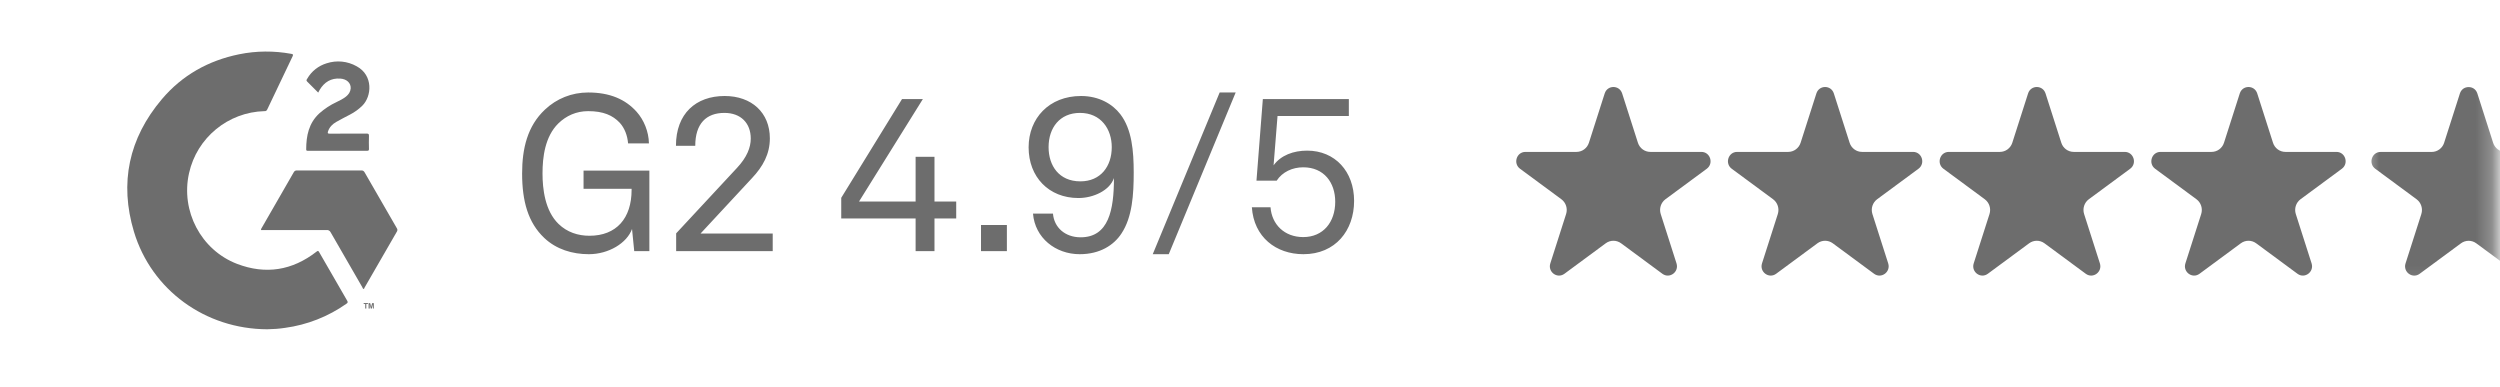 <svg xmlns="http://www.w3.org/2000/svg" width="155" height="24" viewBox="0 0 155 24" fill="none"><path d="M36.507 15.76C35.486 15.76 34.493 15.461 33.745 14.753C32.738 13.801 32.371 12.468 32.371 10.754C32.371 9.217 32.698 7.816 33.786 6.796C34.507 6.115 35.446 5.734 36.466 5.734C37.812 5.734 38.778 6.156 39.472 6.932C39.921 7.435 40.22 8.156 40.234 8.89H38.941C38.901 8.401 38.724 7.938 38.425 7.612C37.989 7.149 37.404 6.891 36.466 6.891C35.731 6.891 35.105 7.176 34.616 7.653C33.786 8.469 33.636 9.747 33.636 10.754C33.636 11.706 33.786 13.067 34.629 13.883C35.16 14.4 35.84 14.617 36.547 14.617C38.221 14.617 39.159 13.529 39.159 11.774V11.706H36.18V10.577H40.261V15.57H39.322L39.186 14.196C38.873 15.066 37.744 15.76 36.507 15.76ZM41.922 15.57V14.468L45.69 10.414C46.316 9.747 46.547 9.135 46.547 8.591C46.547 7.639 45.935 7 44.915 7C43.786 7 43.106 7.666 43.106 9.04H41.909C41.909 7.04 43.147 5.952 44.929 5.952C46.602 5.952 47.731 6.986 47.731 8.578C47.731 9.543 47.309 10.319 46.615 11.053L43.432 14.481H47.908V15.57H41.922ZM56.768 15.57V13.543H52.157V12.264L55.925 6.143H57.217L53.259 12.495H56.768V9.72H57.938V12.495H59.285V13.543H57.938V15.57H56.768ZM60.822 13.951H62.427V15.57H60.822V13.951ZM66.943 15.76C65.447 15.76 64.168 14.753 64.046 13.243H65.284C65.352 14.1 66.032 14.713 66.998 14.713C68.739 14.713 69.065 13.012 69.065 11.04C68.807 11.802 67.8 12.278 66.862 12.278C65.025 12.278 63.774 10.972 63.774 9.135C63.774 7.34 65.039 5.952 67.025 5.952C68.127 5.952 68.97 6.442 69.46 7.081C70.181 8.02 70.29 9.367 70.29 10.7C70.29 12.046 70.208 13.461 69.528 14.481C69.065 15.189 68.208 15.76 66.943 15.76ZM66.984 11.244C68.236 11.244 68.929 10.319 68.929 9.122C68.929 8.006 68.263 7 66.957 7C65.705 7 65.012 7.925 65.012 9.122C65.012 10.264 65.651 11.244 66.984 11.244ZM76.612 5.734L72.463 15.76H71.47L75.619 5.734H76.612ZM80.812 15.76C79.112 15.76 77.738 14.699 77.615 12.849H78.772C78.853 13.924 79.642 14.699 80.799 14.699C82.036 14.699 82.784 13.774 82.784 12.509C82.784 11.325 82.091 10.373 80.799 10.373C80.132 10.373 79.506 10.659 79.153 11.203H77.901L78.296 6.143H83.628V7.19H79.207L78.962 10.251C79.411 9.625 80.2 9.339 81.043 9.339C82.771 9.339 83.954 10.632 83.954 12.454C83.954 14.291 82.798 15.76 80.812 15.76Z" fill="#6D6D6D"></path><path fill-rule="evenodd" clip-rule="evenodd" d="M100.573 5.793L101.551 8.851C101.659 9.189 101.969 9.418 102.32 9.418H105.486C106.036 9.418 106.265 10.134 105.82 10.463L103.258 12.353C102.975 12.562 102.857 12.933 102.965 13.271L103.943 16.329C104.113 16.861 103.514 17.303 103.068 16.974L100.507 15.084C100.224 14.875 99.839 14.875 99.556 15.084L96.995 16.974C96.549 17.303 95.95 16.861 96.12 16.329L97.098 13.271C97.207 12.933 97.088 12.562 96.805 12.353L94.243 10.463C93.798 10.134 94.026 9.418 94.577 9.418H97.743C98.094 9.418 98.404 9.189 98.513 8.851L99.491 5.793C99.661 5.261 100.402 5.261 100.573 5.793Z" fill="#6D6D6D"></path><path fill-rule="evenodd" clip-rule="evenodd" d="M126.823 5.793L127.801 8.851C127.909 9.189 128.219 9.418 128.57 9.418H131.736C132.286 9.418 132.516 10.134 132.07 10.463L129.508 12.353C129.225 12.562 129.107 12.933 129.215 13.271L130.193 16.329C130.363 16.861 129.764 17.303 129.318 16.974L126.757 15.084C126.474 14.875 126.09 14.875 125.806 15.084L123.245 16.974C122.799 17.303 122.2 16.861 122.37 16.329L123.349 13.271C123.457 12.933 123.338 12.562 123.055 12.353L120.493 10.463C120.048 10.134 120.276 9.418 120.827 9.418H123.993C124.344 9.418 124.654 9.189 124.763 8.851L125.741 5.793C125.911 5.261 126.652 5.261 126.823 5.793Z" fill="#6D6D6D"></path><path fill-rule="evenodd" clip-rule="evenodd" d="M113.698 5.793L114.676 8.851C114.784 9.189 115.094 9.418 115.445 9.418H118.611C119.161 9.418 119.391 10.134 118.945 10.463L116.383 12.353C116.1 12.562 115.982 12.933 116.09 13.271L117.068 16.329C117.238 16.861 116.639 17.303 116.193 16.974L113.632 15.084C113.349 14.875 112.965 14.875 112.681 15.084L110.12 16.974C109.674 17.303 109.075 16.861 109.245 16.329L110.224 13.271C110.332 12.933 110.213 12.562 109.93 12.353L107.368 10.463C106.923 10.134 107.151 9.418 107.702 9.418H110.868C111.219 9.418 111.529 9.189 111.638 8.851L112.616 5.793C112.786 5.261 113.527 5.261 113.698 5.793Z" fill="#6D6D6D"></path><path fill-rule="evenodd" clip-rule="evenodd" d="M139.948 5.793L140.926 8.851C141.034 9.189 141.344 9.418 141.695 9.418H144.861C145.411 9.418 145.641 10.134 145.195 10.463L142.633 12.353C142.35 12.562 142.232 12.933 142.34 13.271L143.318 16.329C143.488 16.861 142.889 17.303 142.444 16.974L139.882 15.084C139.599 14.875 139.215 14.875 138.931 15.084L136.37 16.974C135.924 17.303 135.325 16.861 135.495 16.329L136.474 13.271C136.582 12.933 136.463 12.562 136.18 12.353L133.618 10.463C133.173 10.134 133.401 9.418 133.952 9.418H137.118C137.469 9.418 137.779 9.189 137.888 8.851L138.866 5.793C139.036 5.261 139.777 5.261 139.948 5.793Z" fill="#6D6D6D"></path><mask id="mask0_5307_18459" style="mask-type:alpha" maskUnits="userSpaceOnUse" x="146" y="4" width="9" height="14"><path d="M146.508 4.701H154.771V17.888H146.508V4.701Z" fill="#FFE6EF"></path></mask><g mask="url(#mask0_5307_18459)"><path fill-rule="evenodd" clip-rule="evenodd" d="M154.574 8.853C154.682 9.191 154.993 9.42 155.343 9.42H158.509C159.059 9.42 159.289 10.136 158.843 10.464L156.282 12.354C155.999 12.564 155.88 12.935 155.988 13.273L156.966 16.331C157.137 16.863 156.537 17.305 156.092 16.976L153.531 15.086C153.247 14.877 152.864 14.877 152.58 15.086L150.018 16.976C149.573 17.305 148.973 16.863 149.144 16.331L150.122 13.273C150.23 12.935 150.111 12.564 149.828 12.354L147.267 10.464C146.821 10.136 147.05 9.42 147.601 9.42H150.767C151.117 9.42 151.428 9.191 151.536 8.853L152.514 5.795C152.685 5.263 153.425 5.263 153.596 5.795L154.574 8.853Z" fill="#6D6D6D"></path></g><path d="M16.569 20.415C12.733 20.404 9.394 17.985 8.305 14.367C7.396 11.341 7.987 8.571 10.034 6.152C11.293 4.663 12.919 3.755 14.823 3.366C15.891 3.147 16.991 3.142 18.064 3.339C18.184 3.361 18.184 3.393 18.14 3.492C17.615 4.587 17.089 5.687 16.569 6.787C16.542 6.858 16.471 6.902 16.394 6.891C14.139 6.951 12.207 8.538 11.72 10.739C11.195 13.081 12.459 15.5 14.697 16.36C16.471 17.038 18.124 16.77 19.623 15.604C19.7 15.544 19.733 15.533 19.788 15.632C20.362 16.639 20.943 17.646 21.528 18.648C21.578 18.735 21.561 18.773 21.484 18.828C20.352 19.627 19.043 20.142 17.669 20.328C17.303 20.383 16.936 20.41 16.569 20.415Z" fill="#6D6D6D"></path><path d="M22.54 17.919C22.49 17.892 22.48 17.843 22.458 17.799C21.801 16.666 21.149 15.533 20.498 14.4C20.454 14.307 20.35 14.247 20.246 14.263C18.944 14.269 17.646 14.263 16.344 14.263H16.18C16.18 14.214 16.196 14.165 16.229 14.126C16.891 12.977 17.548 11.833 18.21 10.684C18.249 10.607 18.325 10.558 18.413 10.569C19.743 10.574 21.073 10.574 22.403 10.569C22.485 10.558 22.567 10.607 22.605 10.684C23.268 11.838 23.935 12.993 24.603 14.148C24.647 14.209 24.652 14.291 24.609 14.356C23.935 15.517 23.268 16.677 22.6 17.837C22.589 17.87 22.578 17.908 22.54 17.919Z" fill="#6D6D6D"></path><path d="M19.729 5.742C19.488 5.501 19.269 5.277 19.039 5.052C18.968 4.981 19.017 4.932 19.05 4.877C19.313 4.417 19.745 4.078 20.249 3.925C20.867 3.722 21.546 3.788 22.115 4.111C23.15 4.669 23.056 5.972 22.46 6.557C22.235 6.776 21.978 6.962 21.699 7.105C21.409 7.258 21.124 7.4 20.84 7.564C20.605 7.701 20.424 7.882 20.336 8.15C20.303 8.26 20.32 8.287 20.44 8.287C21.201 8.281 21.962 8.287 22.723 8.281C22.838 8.281 22.881 8.303 22.876 8.429C22.865 8.697 22.87 8.966 22.876 9.234C22.876 9.321 22.854 9.349 22.766 9.349C21.54 9.349 20.32 9.349 19.094 9.349C19.034 9.349 18.984 9.349 18.984 9.267C18.984 8.418 19.143 7.63 19.805 7.023C20.123 6.743 20.479 6.508 20.856 6.333C21.064 6.229 21.278 6.13 21.458 5.983C21.617 5.851 21.727 5.693 21.743 5.479C21.759 5.145 21.497 4.899 21.097 4.872C20.522 4.833 20.112 5.09 19.822 5.567C19.794 5.621 19.767 5.671 19.729 5.742Z" fill="#6D6D6D"></path><path d="M22.645 19.129V18.85H22.547V18.79H22.81V18.85H22.711V19.129H22.645ZM22.853 19.129V18.795H22.952L23.012 19.025L23.072 18.795H23.176V19.129H23.122V18.866L23.056 19.129H22.99L22.924 18.866V19.129H22.853Z" fill="#6D6D6D"></path></svg>